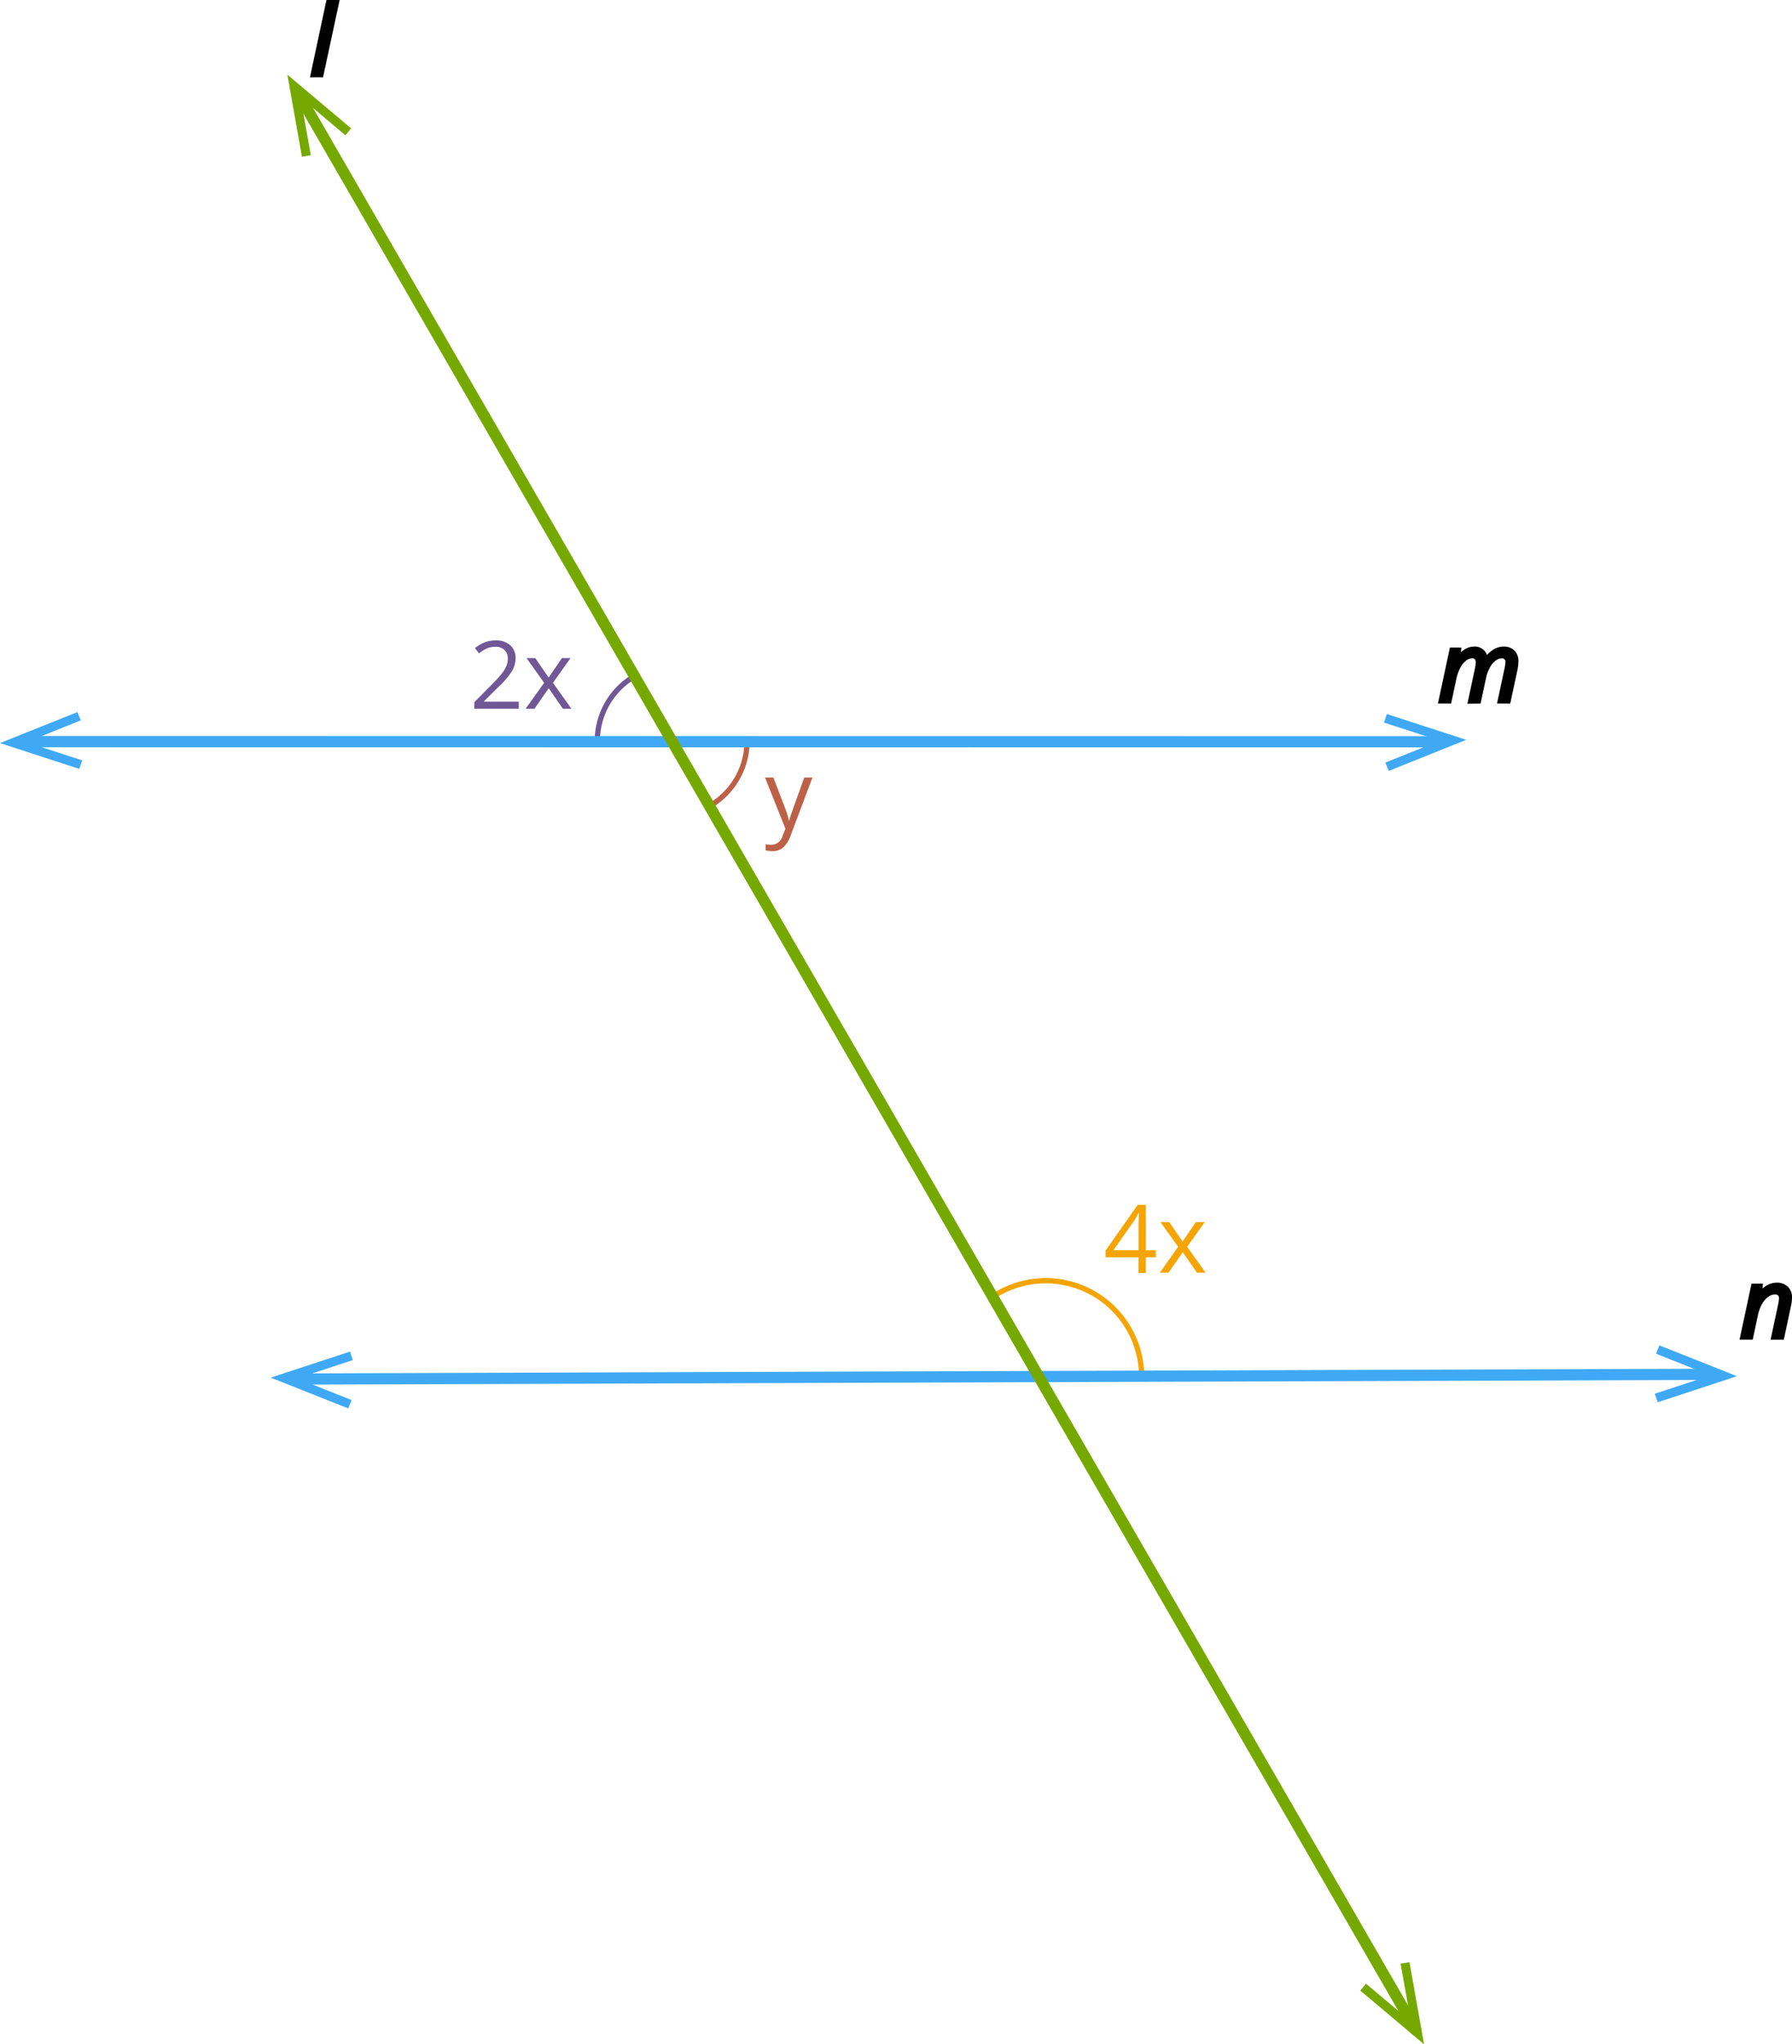 <svg xmlns="http://www.w3.org/2000/svg" width="340.62" height="388.36" viewBox="0 0 340.62 388.36">
  <defs>
    <style>
      .cls-1, .cls-2, .cls-3, .cls-5, .cls-8 {
        fill: none;
        stroke-linecap: round;
        stroke-linejoin: round;
      }

      .cls-1 {
        stroke: #f5a503;
      }

      .cls-2 {
        stroke: #705796;
      }

      .cls-3 {
        stroke: #bc6147;
      }

      .cls-4 {
        fill: #3fa9f5;
      }

      .cls-5 {
        stroke: #3fa9f5;
      }

      .cls-5, .cls-8 {
        stroke-width: 2.13px;
      }

      .cls-6 {
        stroke: #000;
        stroke-miterlimit: 10;
      }

      .cls-7 {
        fill: #76a900;
      }

      .cls-8 {
        stroke: #76a900;
      }

      .cls-9 {
        fill: #f5a503;
      }

      .cls-10 {
        fill: #705796;
      }

      .cls-11 {
        fill: #bc6147;
      }
    </style>
  </defs>
  <title>30</title>
  <g id="Слой_2" data-name="Слой 2">
    <g id="Слой_1-2" data-name="Слой 1">
      <g id="_1" data-name=" 1">
        <path class="cls-1" d="M189.41,245.89A18.23,18.23,0,0,1,217,261.51"/>
        <path class="cls-2" d="M113.54,140.78a14.24,14.24,0,0,1,6.91-12.22"/>
        <path class="cls-3" d="M142,140.78a14.25,14.25,0,0,1-7.34,12.47"/>
        <g>
          <g>
            <polygon class="cls-4" points="66.52 256.77 67.07 258.38 56.46 261.86 66.84 265.98 66.19 267.56 51.46 261.71 66.52 256.77"/>
            <polygon class="cls-4" points="315.1 266.39 314.54 264.77 325.15 261.29 314.77 257.17 315.42 255.59 330.15 261.44 315.1 266.39"/>
            <line class="cls-5" x1="57.1" y1="261.98" x2="324.3" y2="261.09"/>
          </g>
          <path class="cls-6" d="M337.17,254l1.3-6.08a8,8,0,0,0,.18-1.27,1.25,1.25,0,0,0-.31-.89,1.31,1.31,0,0,0-1-.33,2.61,2.61,0,0,0-1.53.53,4.68,4.68,0,0,0-1.31,1.5,7.88,7.88,0,0,0-.86,2.36l-.89,4.17h-1.48l2.06-9.63h1.22l-.19,1.78h.09a5.88,5.88,0,0,1,1.63-1.52,3.28,3.28,0,0,1,1.63-.44,2.46,2.46,0,0,1,1.76.61,2.24,2.24,0,0,1,.65,1.71,7.21,7.21,0,0,1-.2,1.58L338.66,254Z"/>
        </g>
        <g>
          <polygon class="cls-4" points="0 141.17 14.71 135.28 15.36 136.85 5 141 15.62 144.45 15.07 146.07 0 141.17"/>
          <polygon class="cls-4" points="278.69 140.55 263.98 146.45 263.32 144.87 273.69 140.72 263.07 137.27 263.62 135.65 278.69 140.55"/>
          <line class="cls-5" x1="5.64" y1="140.89" x2="272.84" y2="140.92"/>
        </g>
        <path class="cls-6" d="M279.54,133.19l1.3-6.08a7.23,7.23,0,0,0,.16-1.19,1.5,1.5,0,0,0-.27-1,1.12,1.12,0,0,0-.93-.34,2.36,2.36,0,0,0-1.44.53,4.57,4.57,0,0,0-1.23,1.51,8.68,8.68,0,0,0-.82,2.36l-.89,4.17h-1.48l2.06-9.63h1.22l-.19,1.78h.09a5.49,5.49,0,0,1,1.53-1.5,3,3,0,0,1,1.57-.46,2,2,0,0,1,1.53.57,2.61,2.61,0,0,1,.63,1.59h.07a5.66,5.66,0,0,1,1.61-1.63,3.23,3.23,0,0,1,1.72-.53,2.37,2.37,0,0,1,1.73.6,2.33,2.33,0,0,1,.61,1.74,8.36,8.36,0,0,1-.19,1.56l-1.27,5.91h-1.49l1.3-6.08a8,8,0,0,0,.18-1.28,1.11,1.11,0,0,0-1.26-1.2,2.36,2.36,0,0,0-1.41.51,4.42,4.42,0,0,0-1.22,1.45,7.85,7.85,0,0,0-.8,2.22l-.94,4.39Z"/>
        <path class="cls-6" d="M61,14.18H59.54L62.46.5h1.48Z"/>
        <g>
          <polygon class="cls-7" points="258.56 378.16 259.64 376.84 268.18 384.03 266.22 373.04 267.91 372.76 270.68 388.36 258.56 378.16"/>
          <polygon class="cls-7" points="66.74 24.38 65.66 25.7 57.12 18.51 59.08 29.5 57.39 29.78 54.62 14.18 66.74 24.38"/>
          <line class="cls-8" x1="269.14" y1="385.69" x2="57.32" y2="18.86"/>
        </g>
        <g>
          <path class="cls-9" d="M219.71,238.84H217.8v3h-1.4v-3h-6.25v-1.27l6.1-8.69h1.55v8.64h1.91Zm-3.3-1.33v-4.27q0-1.26.09-2.84h-.07a13.21,13.21,0,0,1-.79,1.4l-4,5.71Z"/>
          <path class="cls-9" d="M223.93,236.86l-3.35-4.7h1.66l2.54,3.69,2.53-3.69H229l-3.35,4.7,3.52,4.93h-1.65l-2.7-3.9-2.72,3.9h-1.65Z"/>
        </g>
        <g>
          <path class="cls-10" d="M98.6,134.65H90.15V133.4l3.38-3.4a24.92,24.92,0,0,0,2-2.23,5.7,5.7,0,0,0,.74-1.3,3.73,3.73,0,0,0,.25-1.36,2.16,2.16,0,0,0-.62-1.63,2.39,2.39,0,0,0-1.73-.6,4.36,4.36,0,0,0-1.52.26,6,6,0,0,0-1.59,1l-.77-1a5.92,5.92,0,0,1,3.87-1.48,4.09,4.09,0,0,1,2.84.93,3.19,3.19,0,0,1,1,2.49,4.81,4.81,0,0,1-.69,2.42,15.35,15.35,0,0,1-2.57,3L92,133.23v.07H98.6Z"/>
          <path class="cls-10" d="M103.43,129.72l-3.35-4.7h1.66l2.54,3.69,2.53-3.69h1.64l-3.35,4.7,3.52,4.93H107l-2.7-3.9-2.72,3.9H99.9Z"/>
        </g>
        <path class="cls-11" d="M145.41,147.71H147l2.11,5.49a20.89,20.89,0,0,1,.86,2.72H150q.11-.45.48-1.53t2.39-6.68h1.56l-4.14,11a5.48,5.48,0,0,1-1.44,2.31,3.06,3.06,0,0,1-2,.68,5.87,5.87,0,0,1-1.32-.15v-1.17a5.09,5.09,0,0,0,1.08.11,2.23,2.23,0,0,0,2.14-1.69l.54-1.37Z"/>
      </g>
    </g>
  </g>
</svg>
